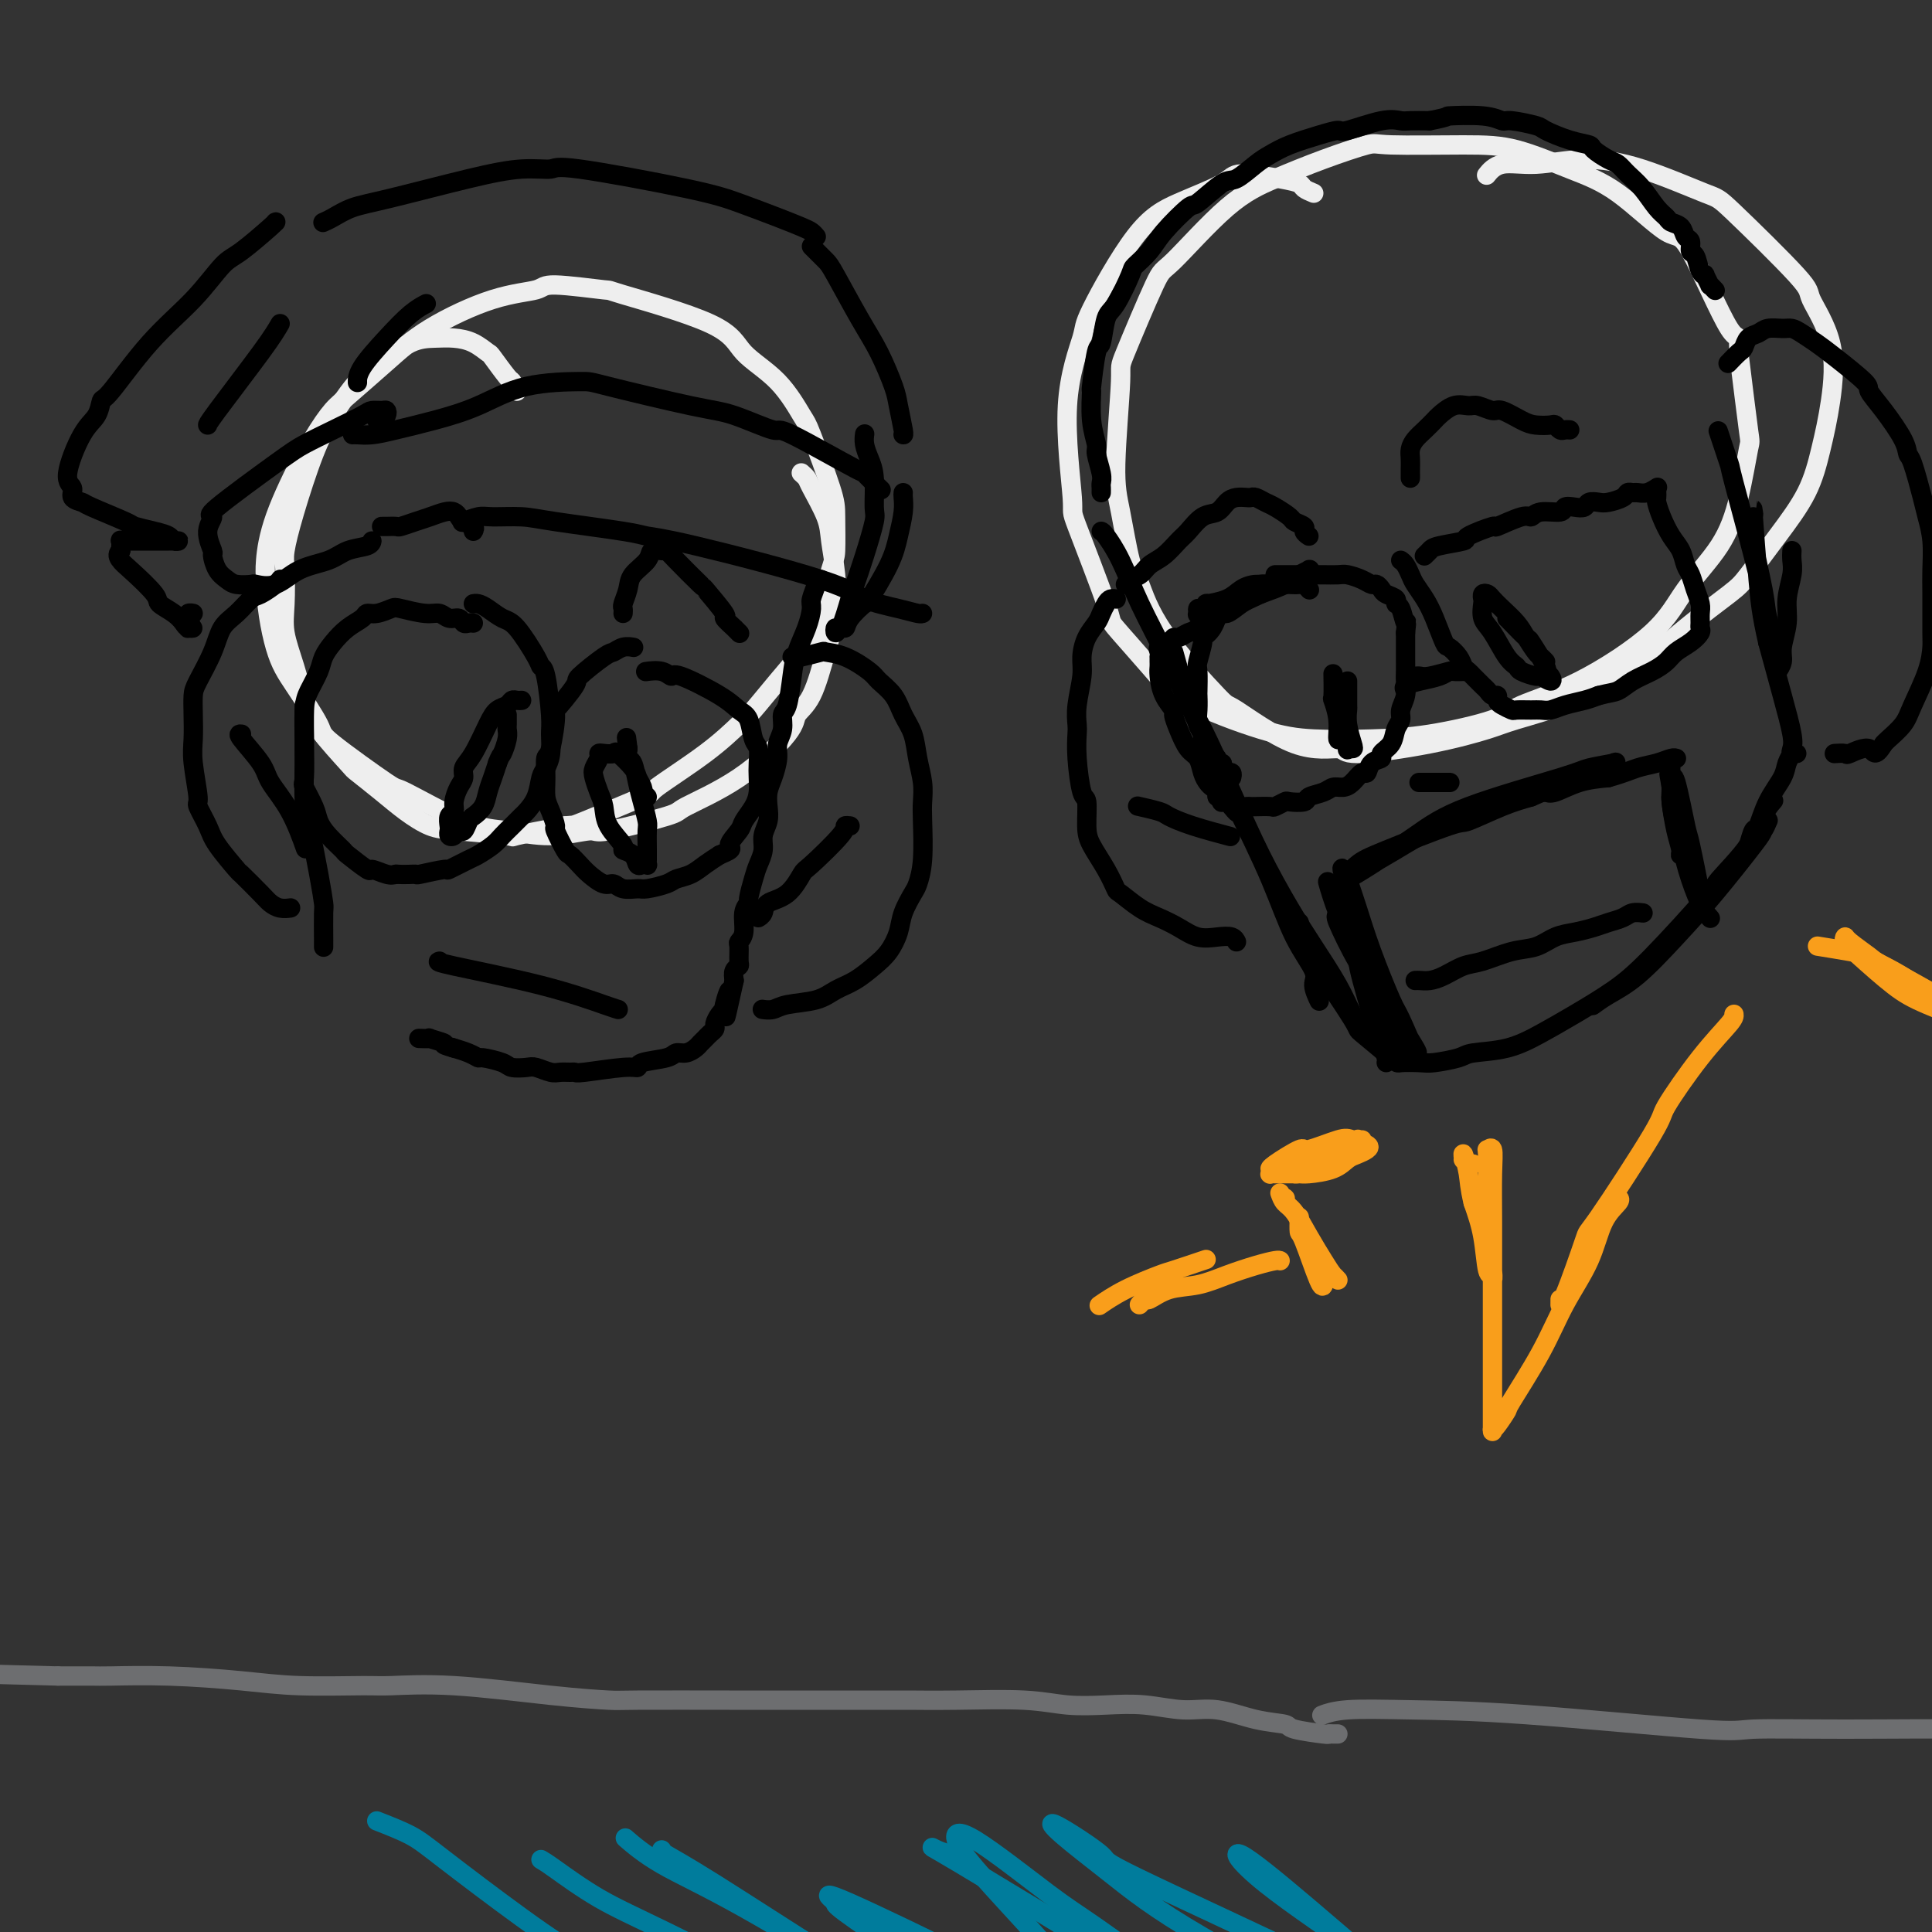 <svg viewBox='0 0 400 400' version='1.1' xmlns='http://www.w3.org/2000/svg' xmlns:xlink='http://www.w3.org/1999/xlink'><rect x="0" y="0" width="400" height="400" fill="#333333" stroke="none"/><g fill='none' stroke='rgb(238,238,238)' stroke-width='4' stroke-linecap='round' stroke-linejoin='round'><path d='M272,40c-0.793,-0.329 -1.586,-0.658 -2,-1c-0.414,-0.342 -0.450,-0.696 -1,-1c-0.550,-0.304 -1.615,-0.556 -4,-1c-2.385,-0.444 -6.090,-1.079 -8,-1c-1.910,0.079 -2.025,0.871 -4,2c-1.975,1.129 -5.810,2.596 -9,4c-3.190,1.404 -5.736,2.746 -9,7c-3.264,4.254 -7.245,11.419 -9,15c-1.755,3.581 -1.285,3.577 -2,6c-0.715,2.423 -2.614,7.273 -3,14c-0.386,6.727 0.741,15.330 1,19c0.259,3.670 -0.352,2.408 1,6c1.352,3.592 4.666,12.037 6,16c1.334,3.963 0.690,3.444 2,5c1.310,1.556 4.576,5.188 7,8c2.424,2.812 4.006,4.805 8,7c3.994,2.195 10.400,4.593 15,6c4.600,1.407 7.393,1.822 11,2c3.607,0.178 8.028,0.118 12,0c3.972,-0.118 7.497,-0.293 12,-1c4.503,-0.707 9.986,-1.946 13,-3c3.014,-1.054 3.559,-1.923 6,-3c2.441,-1.077 6.779,-2.361 12,-5c5.221,-2.639 11.325,-6.631 15,-10c3.675,-3.369 4.919,-6.114 7,-9c2.081,-2.886 4.997,-5.914 7,-9c2.003,-3.086 3.094,-6.229 4,-10c0.906,-3.771 1.629,-8.169 2,-10c0.371,-1.831 0.392,-1.095 0,-4c-0.392,-2.905 -1.196,-9.453 -2,-16'/><path d='M360,73c-0.014,-4.837 -0.049,-1.931 -2,-5c-1.951,-3.069 -5.817,-12.115 -8,-16c-2.183,-3.885 -2.681,-2.610 -5,-4c-2.319,-1.390 -6.457,-5.444 -10,-8c-3.543,-2.556 -6.491,-3.615 -10,-5c-3.509,-1.385 -7.579,-3.095 -11,-4c-3.421,-0.905 -6.193,-1.005 -11,-1c-4.807,0.005 -11.647,0.115 -15,0c-3.353,-0.115 -3.217,-0.453 -5,0c-1.783,0.453 -5.485,1.699 -9,3c-3.515,1.301 -6.845,2.659 -10,4c-3.155,1.341 -6.137,2.667 -10,6c-3.863,3.333 -8.609,8.673 -11,11c-2.391,2.327 -2.428,1.642 -4,5c-1.572,3.358 -4.678,10.759 -6,14c-1.322,3.241 -0.860,2.323 -1,6c-0.140,3.677 -0.881,11.949 -1,17c-0.119,5.051 0.383,6.882 1,10c0.617,3.118 1.350,7.522 2,10c0.650,2.478 1.216,3.029 2,5c0.784,1.971 1.787,5.360 5,10c3.213,4.640 8.636,10.530 11,13c2.364,2.470 1.670,1.518 4,3c2.330,1.482 7.684,5.396 12,7c4.316,1.604 7.592,0.898 9,1c1.408,0.102 0.946,1.012 4,1c3.054,-0.012 9.622,-0.945 15,-2c5.378,-1.055 9.565,-2.231 12,-3c2.435,-0.769 3.117,-1.130 6,-2c2.883,-0.870 7.967,-2.249 12,-4c4.033,-1.751 7.017,-3.876 10,-6'/><path d='M336,139c6.775,-3.509 9.712,-6.280 13,-9c3.288,-2.720 6.925,-5.389 9,-7c2.075,-1.611 2.587,-2.165 4,-4c1.413,-1.835 3.728,-4.952 6,-8c2.272,-3.048 4.502,-6.029 6,-9c1.498,-2.971 2.262,-5.934 3,-9c0.738,-3.066 1.448,-6.237 2,-10c0.552,-3.763 0.946,-8.118 0,-12c-0.946,-3.882 -3.231,-7.291 -4,-9c-0.769,-1.709 -0.021,-1.717 -3,-5c-2.979,-3.283 -9.684,-9.842 -13,-13c-3.316,-3.158 -3.244,-2.915 -6,-4c-2.756,-1.085 -8.339,-3.499 -13,-5c-4.661,-1.501 -8.398,-2.090 -12,-2c-3.602,0.090 -7.069,0.859 -10,1c-2.931,0.141 -5.328,-0.347 -7,0c-1.672,0.347 -2.621,1.528 -3,2c-0.379,0.472 -0.190,0.236 0,0'/></g>
<g fill='none' stroke='rgb(0,0,0)' stroke-width='4' stroke-linecap='round' stroke-linejoin='round'><path d='M228,110c0.168,0.058 0.335,0.116 1,1c0.665,0.884 1.827,2.596 3,5c1.173,2.404 2.357,5.502 4,9c1.643,3.498 3.743,7.395 6,12c2.257,4.605 4.669,9.916 7,15c2.331,5.084 4.581,9.941 7,15c2.419,5.059 5.006,10.319 7,15c1.994,4.681 3.396,8.781 5,12c1.604,3.219 3.410,5.556 4,7c0.590,1.444 -0.038,1.995 0,3c0.038,1.005 0.741,2.463 1,3c0.259,0.537 0.074,0.153 0,0c-0.074,-0.153 -0.037,-0.077 0,0'/><path d='M243,135c1.072,3.856 2.145,7.712 3,10c0.855,2.288 1.494,3.007 3,6c1.506,2.993 3.880,8.259 6,13c2.120,4.741 3.985,8.957 6,13c2.015,4.043 4.178,7.913 6,11c1.822,3.087 3.301,5.391 5,8c1.699,2.609 3.618,5.522 5,8c1.382,2.478 2.226,4.520 3,6c0.774,1.480 1.478,2.399 2,3c0.522,0.601 0.864,0.886 1,1c0.136,0.114 0.068,0.057 0,0'/><path d='M269,191c-0.101,1.052 -0.202,2.104 0,3c0.202,0.896 0.706,1.638 3,5c2.294,3.362 6.379,9.346 8,12c1.621,2.654 0.777,1.980 2,3c1.223,1.020 4.513,3.735 6,5c1.487,1.265 1.171,1.082 2,1c0.829,-0.082 2.803,-0.062 4,0c1.197,0.062 1.616,0.166 3,0c1.384,-0.166 3.732,-0.602 5,-1c1.268,-0.398 1.457,-0.759 3,-1c1.543,-0.241 4.439,-0.363 7,-1c2.561,-0.637 4.785,-1.789 7,-3c2.215,-1.211 4.420,-2.480 7,-4c2.580,-1.520 5.535,-3.290 8,-5c2.465,-1.710 4.442,-3.360 8,-7c3.558,-3.640 8.698,-9.270 11,-12c2.302,-2.730 1.766,-2.560 3,-4c1.234,-1.440 4.238,-4.489 6,-7c1.762,-2.511 2.282,-4.484 3,-6c0.718,-1.516 1.634,-2.576 2,-3c0.366,-0.424 0.183,-0.212 0,0'/><path d='M330,208c-0.210,0.156 -0.419,0.312 0,0c0.419,-0.312 1.468,-1.092 3,-2c1.532,-0.908 3.548,-1.944 6,-4c2.452,-2.056 5.340,-5.133 8,-8c2.660,-2.867 5.091,-5.524 8,-9c2.909,-3.476 6.297,-7.770 8,-10c1.703,-2.230 1.721,-2.394 2,-3c0.279,-0.606 0.818,-1.653 1,-2c0.182,-0.347 0.008,0.006 0,0c-0.008,-0.006 0.152,-0.370 0,0c-0.152,0.370 -0.616,1.475 -1,2c-0.384,0.525 -0.688,0.469 -1,1c-0.312,0.531 -0.631,1.649 -1,2c-0.369,0.351 -0.788,-0.064 -1,0c-0.212,0.064 -0.218,0.607 0,0c0.218,-0.607 0.660,-2.364 1,-3c0.340,-0.636 0.579,-0.150 1,-1c0.421,-0.850 1.026,-3.037 2,-5c0.974,-1.963 2.318,-3.703 3,-5c0.682,-1.297 0.701,-2.151 1,-3c0.299,-0.849 0.878,-1.694 1,-2c0.122,-0.306 -0.215,-0.073 0,0c0.215,0.073 0.981,-0.012 1,0c0.019,0.012 -0.707,0.122 -1,0c-0.293,-0.122 -0.151,-0.476 0,-1c0.151,-0.524 0.310,-1.218 0,-3c-0.310,-1.782 -1.089,-4.652 -2,-8c-0.911,-3.348 -1.956,-7.174 -3,-11'/><path d='M366,133c-1.321,-5.731 -1.624,-8.559 -2,-13c-0.376,-4.441 -0.826,-10.497 -1,-13c-0.174,-2.503 -0.072,-1.455 0,-1c0.072,0.455 0.114,0.317 0,1c-0.114,0.683 -0.384,2.188 0,5c0.384,2.812 1.420,6.932 2,10c0.580,3.068 0.703,5.083 1,7c0.297,1.917 0.769,3.734 1,4c0.231,0.266 0.222,-1.019 0,-2c-0.222,-0.981 -0.655,-1.658 -1,-3c-0.345,-1.342 -0.601,-3.349 -2,-9c-1.399,-5.651 -3.942,-14.948 -5,-19c-1.058,-4.052 -0.631,-2.860 -1,-4c-0.369,-1.140 -1.534,-4.611 -2,-6c-0.466,-1.389 -0.233,-0.694 0,0'/><path d='M287,220c0.067,-0.217 0.133,-0.433 0,-1c-0.133,-0.567 -0.467,-1.484 -1,-3c-0.533,-1.516 -1.266,-3.630 -2,-6c-0.734,-2.370 -1.470,-4.997 -2,-7c-0.530,-2.003 -0.855,-3.382 -1,-5c-0.145,-1.618 -0.108,-3.474 0,-4c0.108,-0.526 0.289,0.277 0,0c-0.289,-0.277 -1.048,-1.633 0,1c1.048,2.633 3.902,9.255 5,12c1.098,2.745 0.441,1.613 1,3c0.559,1.387 2.335,5.293 3,7c0.665,1.707 0.219,1.216 0,1c-0.219,-0.216 -0.212,-0.155 0,0c0.212,0.155 0.627,0.405 0,-1c-0.627,-1.405 -2.298,-4.464 -4,-8c-1.702,-3.536 -3.437,-7.550 -5,-11c-1.563,-3.450 -2.954,-6.336 -4,-9c-1.046,-2.664 -1.746,-5.107 -2,-6c-0.254,-0.893 -0.063,-0.238 0,0c0.063,0.238 -0.002,0.058 1,2c1.002,1.942 3.070,6.005 5,10c1.930,3.995 3.722,7.922 6,12c2.278,4.078 5.041,8.309 6,10c0.959,1.691 0.115,0.844 0,1c-0.115,0.156 0.499,1.316 0,0c-0.499,-1.316 -2.112,-5.110 -3,-7c-0.888,-1.890 -1.053,-1.878 -2,-4c-0.947,-2.122 -2.678,-6.379 -4,-10c-1.322,-3.621 -2.235,-6.606 -3,-9c-0.765,-2.394 -1.383,-4.197 -2,-6'/><path d='M279,182c-2.193,-5.072 -0.676,-0.253 0,2c0.676,2.253 0.512,1.940 1,4c0.488,2.060 1.629,6.491 3,11c1.371,4.509 2.971,9.094 4,12c1.029,2.906 1.488,4.134 2,5c0.512,0.866 1.077,1.371 1,1c-0.077,-0.371 -0.797,-1.619 -1,-2c-0.203,-0.381 0.109,0.106 -1,-3c-1.109,-3.106 -3.641,-9.806 -5,-13c-1.359,-3.194 -1.544,-2.884 -2,-4c-0.456,-1.116 -1.182,-3.658 -2,-5c-0.818,-1.342 -1.730,-1.485 -2,-2c-0.270,-0.515 0.100,-1.402 1,0c0.900,1.402 2.330,5.092 3,7c0.670,1.908 0.579,2.035 1,3c0.421,0.965 1.355,2.769 2,4c0.645,1.231 1.000,1.888 1,2c0.000,0.112 -0.354,-0.323 -1,-1c-0.646,-0.677 -1.585,-1.596 -3,-4c-1.415,-2.404 -3.306,-6.291 -4,-8c-0.694,-1.709 -0.191,-1.238 0,-2c0.191,-0.762 0.072,-2.757 0,-4c-0.072,-1.243 -0.096,-1.735 0,-2c0.096,-0.265 0.311,-0.303 1,-1c0.689,-0.697 1.852,-2.053 3,-3c1.148,-0.947 2.280,-1.486 6,-3c3.720,-1.514 10.028,-4.004 13,-5c2.972,-0.996 2.608,-0.499 4,-1c1.392,-0.501 4.541,-2.000 7,-3c2.459,-1.000 4.230,-1.500 6,-2'/><path d='M317,165c6.977,-3.020 4.920,-2.069 5,-2c0.080,0.069 2.298,-0.744 3,-1c0.702,-0.256 -0.111,0.045 0,0c0.111,-0.045 1.148,-0.436 0,0c-1.148,0.436 -4.480,1.698 -6,2c-1.520,0.302 -1.228,-0.356 -5,1c-3.772,1.356 -11.606,4.724 -15,6c-3.394,1.276 -2.346,0.458 -5,2c-2.654,1.542 -9.008,5.445 -12,7c-2.992,1.555 -2.622,0.764 -3,1c-0.378,0.236 -1.503,1.499 -2,2c-0.497,0.501 -0.366,0.240 0,0c0.366,-0.240 0.966,-0.460 2,-1c1.034,-0.540 2.500,-1.401 5,-3c2.500,-1.599 6.033,-3.934 9,-6c2.967,-2.066 5.366,-3.861 11,-6c5.634,-2.139 14.502,-4.622 19,-6c4.498,-1.378 4.627,-1.653 6,-2c1.373,-0.347 3.992,-0.767 5,-1c1.008,-0.233 0.405,-0.280 0,0c-0.405,0.280 -0.612,0.888 -1,1c-0.388,0.112 -0.956,-0.271 -2,0c-1.044,0.271 -2.564,1.197 -4,2c-1.436,0.803 -2.787,1.485 -4,2c-1.213,0.515 -2.286,0.863 -3,1c-0.714,0.137 -1.067,0.061 -1,0c0.067,-0.061 0.554,-0.109 1,0c0.446,0.109 0.851,0.376 2,0c1.149,-0.376 3.043,-1.393 5,-2c1.957,-0.607 3.979,-0.803 6,-1'/><path d='M333,161c3.172,-0.873 4.601,-1.554 6,-2c1.399,-0.446 2.768,-0.655 4,-1c1.232,-0.345 2.326,-0.825 3,-1c0.674,-0.175 0.927,-0.044 1,0c0.073,0.044 -0.034,0.000 0,0c0.034,-0.000 0.208,0.043 0,0c-0.208,-0.043 -0.798,-0.173 -1,1c-0.202,1.173 -0.017,3.650 0,5c0.017,1.350 -0.134,1.574 0,3c0.134,1.426 0.554,4.054 1,6c0.446,1.946 0.919,3.211 1,4c0.081,0.789 -0.230,1.102 0,1c0.230,-0.102 1.000,-0.619 1,-1c-0.000,-0.381 -0.770,-0.624 -1,-2c-0.230,-1.376 0.081,-3.884 0,-5c-0.081,-1.116 -0.554,-0.840 -1,-2c-0.446,-1.160 -0.863,-3.755 -1,-5c-0.137,-1.245 0.007,-1.139 0,-1c-0.007,0.139 -0.166,0.313 0,1c0.166,0.687 0.657,1.888 1,4c0.343,2.112 0.539,5.136 1,8c0.461,2.864 1.188,5.569 2,8c0.812,2.431 1.708,4.590 2,5c0.292,0.410 -0.019,-0.929 0,-1c0.019,-0.071 0.370,1.125 0,-1c-0.370,-2.125 -1.460,-7.569 -2,-10c-0.540,-2.431 -0.530,-1.847 -1,-4c-0.470,-2.153 -1.420,-7.044 -2,-9c-0.580,-1.956 -0.790,-0.978 -1,0'/><path d='M346,162c-0.912,-3.727 -0.193,-0.544 0,1c0.193,1.544 -0.141,1.451 0,3c0.141,1.549 0.756,4.741 2,9c1.244,4.259 3.117,9.585 4,12c0.883,2.415 0.776,1.919 1,2c0.224,0.081 0.778,0.737 1,1c0.222,0.263 0.111,0.131 0,0'/><path d='M293,203c0.261,-0.015 0.521,-0.030 1,0c0.479,0.030 1.176,0.106 2,0c0.824,-0.106 1.774,-0.395 3,-1c1.226,-0.605 2.729,-1.528 4,-2c1.271,-0.472 2.310,-0.494 4,-1c1.690,-0.506 4.031,-1.498 6,-2c1.969,-0.502 3.566,-0.516 5,-1c1.434,-0.484 2.706,-1.439 4,-2c1.294,-0.561 2.611,-0.728 4,-1c1.389,-0.272 2.849,-0.647 4,-1c1.151,-0.353 1.993,-0.683 3,-1c1.007,-0.317 2.179,-0.621 3,-1c0.821,-0.379 1.292,-0.834 2,-1c0.708,-0.166 1.652,-0.045 2,0c0.348,0.045 0.099,0.013 0,0c-0.099,-0.013 -0.050,-0.006 0,0'/><path d='M271,122c0.098,0.113 0.196,0.227 0,0c-0.196,-0.227 -0.687,-0.793 -1,-1c-0.313,-0.207 -0.450,-0.055 -1,0c-0.550,0.055 -1.513,0.014 -2,0c-0.487,-0.014 -0.497,-0.001 -1,0c-0.503,0.001 -1.500,-0.011 -2,0c-0.500,0.011 -0.503,0.044 -1,0c-0.497,-0.044 -1.488,-0.165 -2,0c-0.512,0.165 -0.545,0.618 -1,1c-0.455,0.382 -1.331,0.695 -2,1c-0.669,0.305 -1.131,0.604 -2,1c-0.869,0.396 -2.146,0.891 -3,2c-0.854,1.109 -1.287,2.833 -2,4c-0.713,1.167 -1.708,1.777 -2,2c-0.292,0.223 0.118,0.057 0,1c-0.118,0.943 -0.763,2.993 -1,4c-0.237,1.007 -0.064,0.969 0,2c0.064,1.031 0.021,3.130 0,4c-0.021,0.870 -0.021,0.509 0,1c0.021,0.491 0.061,1.832 0,3c-0.061,1.168 -0.224,2.162 0,3c0.224,0.838 0.835,1.520 1,2c0.165,0.480 -0.114,0.760 0,1c0.114,0.240 0.623,0.442 1,1c0.377,0.558 0.623,1.473 1,2c0.377,0.527 0.885,0.667 1,1c0.115,0.333 -0.161,0.859 0,1c0.161,0.141 0.760,-0.103 1,0c0.240,0.103 0.120,0.551 0,1'/><path d='M253,159c1.016,1.615 1.057,1.151 1,1c-0.057,-0.151 -0.211,0.011 0,0c0.211,-0.011 0.788,-0.195 1,0c0.212,0.195 0.061,0.770 0,1c-0.061,0.230 -0.030,0.115 0,0'/><path d='M269,120c-0.019,0.002 -0.039,0.005 0,0c0.039,-0.005 0.135,-0.016 0,0c-0.135,0.016 -0.501,0.059 -1,0c-0.499,-0.059 -1.132,-0.220 -2,0c-0.868,0.220 -1.971,0.819 -3,1c-1.029,0.181 -1.984,-0.058 -3,0c-1.016,0.058 -2.093,0.412 -3,1c-0.907,0.588 -1.644,1.411 -3,2c-1.356,0.589 -3.330,0.946 -4,1c-0.670,0.054 -0.037,-0.195 0,0c0.037,0.195 -0.522,0.833 -1,1c-0.478,0.167 -0.876,-0.136 -1,0c-0.124,0.136 0.025,0.710 0,1c-0.025,0.290 -0.223,0.295 0,0c0.223,-0.295 0.867,-0.891 1,-1c0.133,-0.109 -0.246,0.269 1,0c1.246,-0.269 4.115,-1.185 6,-2c1.885,-0.815 2.786,-1.529 4,-2c1.214,-0.471 2.742,-0.701 4,-1c1.258,-0.299 2.246,-0.668 3,-1c0.754,-0.332 1.274,-0.626 2,-1c0.726,-0.374 1.658,-0.829 2,-1c0.342,-0.171 0.094,-0.057 0,0c-0.094,0.057 -0.036,0.056 0,0c0.036,-0.056 0.048,-0.167 0,0c-0.048,0.167 -0.157,0.612 -1,1c-0.843,0.388 -2.419,0.720 -3,1c-0.581,0.280 -0.166,0.509 -1,1c-0.834,0.491 -2.917,1.246 -5,2'/><path d='M261,123c-2.288,1.093 -3.007,1.325 -4,2c-0.993,0.675 -2.259,1.793 -3,2c-0.741,0.207 -0.958,-0.495 -2,0c-1.042,0.495 -2.908,2.188 -4,3c-1.092,0.812 -1.410,0.742 -2,1c-0.590,0.258 -1.450,0.842 -2,1c-0.550,0.158 -0.788,-0.111 -1,0c-0.212,0.111 -0.396,0.603 -1,1c-0.604,0.397 -1.626,0.698 -2,1c-0.374,0.302 -0.100,0.605 0,1c0.100,0.395 0.026,0.881 0,1c-0.026,0.119 -0.005,-0.128 0,0c0.005,0.128 -0.005,0.630 0,1c0.005,0.370 0.025,0.609 0,1c-0.025,0.391 -0.096,0.936 0,2c0.096,1.064 0.357,2.649 1,4c0.643,1.351 1.668,2.468 2,3c0.332,0.532 -0.027,0.478 0,1c0.027,0.522 0.441,1.621 1,3c0.559,1.379 1.263,3.038 2,4c0.737,0.962 1.508,1.227 2,2c0.492,0.773 0.705,2.053 1,3c0.295,0.947 0.671,1.559 1,2c0.329,0.441 0.610,0.710 1,1c0.390,0.290 0.888,0.600 1,1c0.112,0.400 -0.163,0.891 0,1c0.163,0.109 0.765,-0.164 1,0c0.235,0.164 0.104,0.766 0,1c-0.104,0.234 -0.182,0.102 0,0c0.182,-0.102 0.623,-0.172 1,0c0.377,0.172 0.688,0.586 1,1'/><path d='M255,167c1.880,2.475 1.079,0.663 1,0c-0.079,-0.663 0.564,-0.178 1,0c0.436,0.178 0.665,0.049 1,0c0.335,-0.049 0.777,-0.017 1,0c0.223,0.017 0.229,0.018 1,0c0.771,-0.018 2.309,-0.057 3,0c0.691,0.057 0.536,0.208 1,0c0.464,-0.208 1.545,-0.777 2,-1c0.455,-0.223 0.282,-0.102 1,0c0.718,0.102 2.328,0.186 3,0c0.672,-0.186 0.406,-0.640 1,-1c0.594,-0.360 2.047,-0.626 3,-1c0.953,-0.374 1.408,-0.855 2,-1c0.592,-0.145 1.323,0.045 2,0c0.677,-0.045 1.300,-0.327 2,-1c0.700,-0.673 1.478,-1.738 2,-2c0.522,-0.262 0.788,0.279 1,0c0.212,-0.279 0.371,-1.377 1,-2c0.629,-0.623 1.728,-0.772 2,-1c0.272,-0.228 -0.282,-0.536 0,-1c0.282,-0.464 1.400,-1.086 2,-2c0.600,-0.914 0.683,-2.122 1,-3c0.317,-0.878 0.870,-1.428 1,-2c0.130,-0.572 -0.161,-1.168 0,-2c0.161,-0.832 0.775,-1.900 1,-3c0.225,-1.100 0.060,-2.230 0,-3c-0.060,-0.770 -0.016,-1.179 0,-2c0.016,-0.821 0.004,-2.055 0,-3c-0.004,-0.945 -0.001,-1.601 0,-2c0.001,-0.399 0.000,-0.543 0,-1c-0.000,-0.457 -0.000,-1.229 0,-2'/><path d='M291,131c0.352,-3.378 0.231,-1.822 0,-2c-0.231,-0.178 -0.573,-2.089 -1,-3c-0.427,-0.911 -0.941,-0.822 -1,-1c-0.059,-0.178 0.335,-0.621 0,-1c-0.335,-0.379 -1.401,-0.693 -2,-1c-0.599,-0.307 -0.731,-0.608 -1,-1c-0.269,-0.392 -0.676,-0.876 -1,-1c-0.324,-0.124 -0.566,0.110 -1,0c-0.434,-0.110 -1.060,-0.565 -2,-1c-0.940,-0.435 -2.195,-0.848 -3,-1c-0.805,-0.152 -1.160,-0.041 -2,0c-0.840,0.041 -2.165,0.011 -3,0c-0.835,-0.011 -1.180,-0.003 -2,0c-0.820,0.003 -2.115,0.001 -3,0c-0.885,-0.001 -1.361,-0.000 -2,0c-0.639,0.000 -1.441,0.000 -2,0c-0.559,-0.000 -0.874,-0.000 -1,0c-0.126,0.000 -0.063,0.000 0,0'/><path d='M295,115c-0.094,0.090 -0.188,0.180 0,0c0.188,-0.180 0.658,-0.631 1,-1c0.342,-0.369 0.556,-0.657 2,-1c1.444,-0.343 4.117,-0.741 5,-1c0.883,-0.259 -0.023,-0.380 1,-1c1.023,-0.620 3.977,-1.739 5,-2c1.023,-0.261 0.117,0.338 1,0c0.883,-0.338 3.556,-1.611 5,-2c1.444,-0.389 1.661,0.106 2,0c0.339,-0.106 0.802,-0.812 2,-1c1.198,-0.188 3.132,0.142 4,0c0.868,-0.142 0.670,-0.756 1,-1c0.330,-0.244 1.189,-0.117 2,0c0.811,0.117 1.573,0.225 2,0c0.427,-0.225 0.520,-0.782 1,-1c0.480,-0.218 1.347,-0.097 2,0c0.653,0.097 1.091,0.169 2,0c0.909,-0.169 2.288,-0.580 3,-1c0.712,-0.420 0.759,-0.848 1,-1c0.241,-0.152 0.678,-0.027 1,0c0.322,0.027 0.530,-0.044 1,0c0.470,0.044 1.204,0.204 2,0c0.796,-0.204 1.656,-0.773 2,-1c0.344,-0.227 0.172,-0.114 0,0'/><path d='M290,116c0.327,0.238 0.654,0.477 1,1c0.346,0.523 0.713,1.332 1,2c0.287,0.668 0.496,1.197 1,2c0.504,0.803 1.305,1.881 2,3c0.695,1.119 1.285,2.278 2,4c0.715,1.722 1.553,4.005 2,5c0.447,0.995 0.501,0.700 1,1c0.499,0.300 1.443,1.194 2,2c0.557,0.806 0.727,1.526 1,2c0.273,0.474 0.651,0.704 1,1c0.349,0.296 0.671,0.658 1,1c0.329,0.342 0.667,0.665 1,1c0.333,0.335 0.663,0.681 1,1c0.337,0.319 0.681,0.610 1,1c0.319,0.390 0.615,0.879 1,1c0.385,0.121 0.861,-0.125 1,0c0.139,0.125 -0.058,0.622 0,1c0.058,0.378 0.372,0.637 1,1c0.628,0.363 1.571,0.830 2,1c0.429,0.170 0.343,0.043 1,0c0.657,-0.043 2.055,-0.000 3,0c0.945,0.000 1.435,-0.041 2,0c0.565,0.041 1.203,0.166 2,0c0.797,-0.166 1.753,-0.622 3,-1c1.247,-0.378 2.785,-0.680 4,-1c1.215,-0.320 2.108,-0.660 3,-1'/><path d='M331,144c2.324,-0.595 3.136,-0.582 4,-1c0.864,-0.418 1.782,-1.266 3,-2c1.218,-0.734 2.737,-1.352 4,-2c1.263,-0.648 2.272,-1.326 3,-2c0.728,-0.674 1.176,-1.346 2,-2c0.824,-0.654 2.024,-1.292 3,-2c0.976,-0.708 1.726,-1.487 2,-2c0.274,-0.513 0.070,-0.759 0,-1c-0.070,-0.241 -0.008,-0.477 0,-1c0.008,-0.523 -0.040,-1.332 0,-2c0.040,-0.668 0.166,-1.193 0,-2c-0.166,-0.807 -0.625,-1.895 -1,-3c-0.375,-1.105 -0.667,-2.228 -1,-3c-0.333,-0.772 -0.706,-1.195 -1,-2c-0.294,-0.805 -0.510,-1.994 -1,-3c-0.490,-1.006 -1.256,-1.828 -2,-3c-0.744,-1.172 -1.467,-2.692 -2,-4c-0.533,-1.308 -0.875,-2.402 -1,-3c-0.125,-0.598 -0.034,-0.699 0,-1c0.034,-0.301 0.010,-0.800 0,-1c-0.010,-0.200 -0.005,-0.100 0,0'/><path d='M291,143c-0.233,-0.332 -0.466,-0.663 0,-1c0.466,-0.337 1.630,-0.679 3,-1c1.370,-0.321 2.945,-0.622 4,-1c1.055,-0.378 1.591,-0.833 2,-1c0.409,-0.167 0.691,-0.044 1,0c0.309,0.044 0.647,0.011 1,0c0.353,-0.011 0.722,0.001 1,0c0.278,-0.001 0.464,-0.014 0,0c-0.464,0.014 -1.577,0.056 -2,0c-0.423,-0.056 -0.156,-0.211 -1,0c-0.844,0.211 -2.801,0.789 -4,1c-1.199,0.211 -1.641,0.057 -2,0c-0.359,-0.057 -0.635,-0.015 -1,0c-0.365,0.015 -0.819,0.004 -1,0c-0.181,-0.004 -0.091,-0.002 0,0'/><path d='M320,137c-0.359,-0.382 -0.719,-0.763 -1,-1c-0.281,-0.237 -0.485,-0.329 -1,-1c-0.515,-0.671 -1.342,-1.920 -2,-3c-0.658,-1.080 -1.147,-1.989 -2,-3c-0.853,-1.011 -2.071,-2.124 -3,-3c-0.929,-0.876 -1.569,-1.516 -2,-2c-0.431,-0.484 -0.653,-0.814 -1,-1c-0.347,-0.186 -0.820,-0.229 -1,0c-0.180,0.229 -0.067,0.730 0,1c0.067,0.270 0.088,0.310 0,1c-0.088,0.690 -0.286,2.030 0,3c0.286,0.970 1.054,1.570 2,3c0.946,1.430 2.069,3.688 3,5c0.931,1.312 1.668,1.676 2,2c0.332,0.324 0.258,0.606 1,1c0.742,0.394 2.299,0.900 3,1c0.701,0.100 0.545,-0.207 1,0c0.455,0.207 1.523,0.927 2,1c0.477,0.073 0.365,-0.499 0,-1c-0.365,-0.501 -0.984,-0.929 -1,-1c-0.016,-0.071 0.570,0.216 0,-1c-0.570,-1.216 -2.296,-3.933 -3,-5c-0.704,-1.067 -0.384,-0.482 -1,-1c-0.616,-0.518 -2.166,-2.140 -3,-3c-0.834,-0.860 -0.953,-0.960 -1,-1c-0.047,-0.040 -0.024,-0.020 0,0'/><path d='M276,140c-0.009,-0.446 -0.017,-0.892 0,0c0.017,0.892 0.060,3.123 0,4c-0.060,0.877 -0.222,0.400 0,1c0.222,0.600 0.829,2.276 1,4c0.171,1.724 -0.094,3.495 0,4c0.094,0.505 0.548,-0.258 1,0c0.452,0.258 0.902,1.535 1,2c0.098,0.465 -0.156,0.117 0,0c0.156,-0.117 0.721,-0.004 1,0c0.279,0.004 0.271,-0.102 0,-1c-0.271,-0.898 -0.805,-2.590 -1,-4c-0.195,-1.410 -0.052,-2.540 0,-3c0.052,-0.460 0.014,-0.252 0,-1c-0.014,-0.748 -0.004,-2.453 0,-3c0.004,-0.547 0.001,0.063 0,0c-0.001,-0.063 -0.000,-0.800 0,-1c0.000,-0.200 0.000,0.139 0,0c-0.000,-0.139 -0.000,-0.754 0,-1c0.000,-0.246 0.000,-0.123 0,0'/><path d='M292,99c-0.000,-0.440 -0.001,-0.880 0,-1c0.001,-0.120 0.002,0.081 0,0c-0.002,-0.081 -0.009,-0.444 0,-1c0.009,-0.556 0.034,-1.305 0,-2c-0.034,-0.695 -0.127,-1.337 0,-2c0.127,-0.663 0.473,-1.348 1,-2c0.527,-0.652 1.233,-1.271 2,-2c0.767,-0.729 1.594,-1.570 2,-2c0.406,-0.430 0.392,-0.451 1,-1c0.608,-0.549 1.838,-1.627 3,-2c1.162,-0.373 2.258,-0.041 3,0c0.742,0.041 1.132,-0.210 2,0c0.868,0.210 2.215,0.880 3,1c0.785,0.120 1.008,-0.308 2,0c0.992,0.308 2.752,1.354 4,2c1.248,0.646 1.983,0.891 3,1c1.017,0.109 2.315,0.082 3,0c0.685,-0.082 0.758,-0.218 1,0c0.242,0.218 0.652,0.790 1,1c0.348,0.210 0.632,0.056 1,0c0.368,-0.056 0.819,-0.016 1,0c0.181,0.016 0.090,0.008 0,0'/><path d='M271,111c-0.481,-0.336 -0.962,-0.671 -1,-1c-0.038,-0.329 0.366,-0.651 0,-1c-0.366,-0.349 -1.502,-0.724 -2,-1c-0.498,-0.276 -0.357,-0.452 -1,-1c-0.643,-0.548 -2.069,-1.467 -3,-2c-0.931,-0.533 -1.366,-0.679 -2,-1c-0.634,-0.321 -1.468,-0.816 -2,-1c-0.532,-0.184 -0.760,-0.056 -1,0c-0.240,0.056 -0.490,0.041 -1,0c-0.510,-0.041 -1.281,-0.106 -2,0c-0.719,0.106 -1.385,0.383 -2,1c-0.615,0.617 -1.179,1.572 -2,2c-0.821,0.428 -1.901,0.327 -3,1c-1.099,0.673 -2.219,2.121 -3,3c-0.781,0.879 -1.222,1.191 -2,2c-0.778,0.809 -1.892,2.115 -3,3c-1.108,0.885 -2.210,1.347 -3,2c-0.790,0.653 -1.270,1.495 -2,2c-0.730,0.505 -1.711,0.671 -2,1c-0.289,0.329 0.115,0.819 0,1c-0.115,0.181 -0.747,0.052 -1,0c-0.253,-0.052 -0.126,-0.026 0,0'/><path d='M294,162c-0.182,0.000 -0.364,0.000 0,0c0.364,0.000 1.273,0.000 2,0c0.727,0.000 1.273,0.000 2,0c0.727,0.000 1.636,0.000 2,0c0.364,0.000 0.182,0.000 0,0'/><path d='M228,102c0.009,-0.340 0.017,-0.680 0,-1c-0.017,-0.320 -0.061,-0.620 0,-1c0.061,-0.380 0.227,-0.839 0,-2c-0.227,-1.161 -0.846,-3.022 -1,-4c-0.154,-0.978 0.158,-1.072 0,-2c-0.158,-0.928 -0.785,-2.689 -1,-5c-0.215,-2.311 -0.017,-5.173 0,-6c0.017,-0.827 -0.149,0.379 0,-1c0.149,-1.379 0.611,-5.343 1,-7c0.389,-1.657 0.704,-1.006 1,-2c0.296,-0.994 0.572,-3.634 1,-5c0.428,-1.366 1.007,-1.458 2,-3c0.993,-1.542 2.400,-4.533 3,-6c0.600,-1.467 0.395,-1.408 1,-2c0.605,-0.592 2.021,-1.834 3,-3c0.979,-1.166 1.520,-2.257 3,-4c1.480,-1.743 3.898,-4.137 5,-5c1.102,-0.863 0.889,-0.195 2,-1c1.111,-0.805 3.548,-3.083 5,-4c1.452,-0.917 1.921,-0.473 3,-1c1.079,-0.527 2.769,-2.026 4,-3c1.231,-0.974 2.002,-1.422 3,-2c0.998,-0.578 2.224,-1.287 4,-2c1.776,-0.713 4.104,-1.431 6,-2c1.896,-0.569 3.360,-0.990 4,-1c0.640,-0.010 0.456,0.389 2,0c1.544,-0.389 4.816,-1.568 7,-2c2.184,-0.432 3.280,-0.116 4,0c0.720,0.116 1.063,0.033 2,0c0.937,-0.033 2.469,-0.017 4,0'/><path d='M296,25c5.029,-0.983 3.103,-0.940 4,-1c0.897,-0.060 4.618,-0.224 7,0c2.382,0.224 3.424,0.837 4,1c0.576,0.163 0.687,-0.125 2,0c1.313,0.125 3.827,0.662 5,1c1.173,0.338 1.003,0.476 2,1c0.997,0.524 3.159,1.435 5,2c1.841,0.565 3.360,0.784 4,1c0.640,0.216 0.401,0.430 1,1c0.599,0.570 2.037,1.497 3,2c0.963,0.503 1.452,0.583 2,1c0.548,0.417 1.154,1.173 2,2c0.846,0.827 1.932,1.726 3,3c1.068,1.274 2.117,2.923 3,4c0.883,1.077 1.600,1.583 2,2c0.400,0.417 0.485,0.746 1,1c0.515,0.254 1.462,0.433 2,1c0.538,0.567 0.669,1.521 1,2c0.331,0.479 0.863,0.483 1,1c0.137,0.517 -0.122,1.548 0,2c0.122,0.452 0.625,0.325 1,1c0.375,0.675 0.621,2.152 1,3c0.379,0.848 0.890,1.068 1,1c0.110,-0.068 -0.181,-0.425 0,0c0.181,0.425 0.833,1.630 1,2c0.167,0.370 -0.151,-0.097 0,0c0.151,0.097 0.771,0.757 1,1c0.229,0.243 0.065,0.069 0,0c-0.065,-0.069 -0.033,-0.035 0,0'/><path d='M358,75c-0.201,0.211 -0.401,0.422 0,0c0.401,-0.422 1.405,-1.476 2,-2c0.595,-0.524 0.782,-0.519 1,-1c0.218,-0.481 0.467,-1.450 1,-2c0.533,-0.550 1.349,-0.681 2,-1c0.651,-0.319 1.136,-0.826 2,-1c0.864,-0.174 2.107,-0.016 3,0c0.893,0.016 1.434,-0.112 2,0c0.566,0.112 1.155,0.462 2,1c0.845,0.538 1.947,1.264 3,2c1.053,0.736 2.058,1.481 4,3c1.942,1.519 4.821,3.812 6,5c1.179,1.188 0.658,1.272 1,2c0.342,0.728 1.549,2.099 3,4c1.451,1.901 3.148,4.331 4,6c0.852,1.669 0.859,2.576 1,3c0.141,0.424 0.416,0.364 1,2c0.584,1.636 1.477,4.968 2,7c0.523,2.032 0.676,2.765 1,4c0.324,1.235 0.819,2.972 1,5c0.181,2.028 0.047,4.346 0,6c-0.047,1.654 -0.009,2.645 0,5c0.009,2.355 -0.013,6.076 0,8c0.013,1.924 0.060,2.053 0,3c-0.060,0.947 -0.226,2.712 -1,5c-0.774,2.288 -2.156,5.098 -3,7c-0.844,1.902 -1.150,2.897 -2,4c-0.850,1.103 -2.243,2.315 -3,3c-0.757,0.685 -0.879,0.842 -1,1'/><path d='M390,154c-1.991,3.260 -1.970,1.409 -3,1c-1.030,-0.409 -3.111,0.622 -4,1c-0.889,0.378 -0.585,0.102 -1,0c-0.415,-0.102 -1.547,-0.029 -2,0c-0.453,0.029 -0.226,0.015 0,0'/><path d='M231,124c0.090,0.017 0.180,0.034 0,0c-0.180,-0.034 -0.629,-0.120 -1,0c-0.371,0.120 -0.664,0.447 -1,1c-0.336,0.553 -0.716,1.331 -1,2c-0.284,0.669 -0.472,1.228 -1,2c-0.528,0.772 -1.395,1.758 -2,3c-0.605,1.242 -0.946,2.740 -1,4c-0.054,1.260 0.181,2.283 0,4c-0.181,1.717 -0.778,4.128 -1,6c-0.222,1.872 -0.070,3.205 0,4c0.070,0.795 0.057,1.052 0,2c-0.057,0.948 -0.158,2.587 0,5c0.158,2.413 0.573,5.600 1,7c0.427,1.400 0.864,1.013 1,2c0.136,0.987 -0.030,3.348 0,5c0.030,1.652 0.254,2.596 1,4c0.746,1.404 2.012,3.268 3,5c0.988,1.732 1.699,3.331 2,4c0.301,0.669 0.194,0.407 1,1c0.806,0.593 2.526,2.040 4,3c1.474,0.960 2.703,1.433 4,2c1.297,0.567 2.663,1.227 4,2c1.337,0.773 2.646,1.657 4,2c1.354,0.343 2.755,0.143 4,0c1.245,-0.143 2.335,-0.231 3,0c0.665,0.231 0.904,0.780 1,1c0.096,0.220 0.048,0.110 0,0'/><path d='M371,114c-0.033,0.626 -0.065,1.252 0,2c0.065,0.748 0.229,1.617 0,3c-0.229,1.383 -0.850,3.278 -1,5c-0.150,1.722 0.170,3.271 0,5c-0.170,1.729 -0.829,3.639 -1,5c-0.171,1.361 0.146,2.174 0,3c-0.146,0.826 -0.756,1.665 -1,2c-0.244,0.335 -0.122,0.168 0,0'/><path d='M236,167c-0.418,-0.095 -0.836,-0.190 0,0c0.836,0.190 2.926,0.664 4,1c1.074,0.336 1.133,0.533 2,1c0.867,0.467 2.541,1.203 5,2c2.459,0.797 5.703,1.656 7,2c1.297,0.344 0.649,0.172 0,0'/></g>
<g fill='none' stroke='rgb(249,158,27)' stroke-width='4' stroke-linecap='round' stroke-linejoin='round'><path d='M359,210c0.046,0.343 0.092,0.686 -1,2c-1.092,1.314 -3.322,3.599 -6,7c-2.678,3.401 -5.803,7.919 -7,10c-1.197,2.081 -0.464,1.726 -3,6c-2.536,4.274 -8.340,13.177 -11,17c-2.660,3.823 -2.177,2.566 -3,5c-0.823,2.434 -2.953,8.560 -4,11c-1.047,2.440 -1.013,1.195 -1,1c0.013,-0.195 0.004,0.658 0,1c-0.004,0.342 -0.002,0.171 0,0'/><path d='M335,248c0.282,0.155 0.564,0.311 0,1c-0.564,0.689 -1.973,1.912 -3,4c-1.027,2.088 -1.671,5.040 -3,8c-1.329,2.960 -3.343,5.928 -5,9c-1.657,3.072 -2.955,6.249 -5,10c-2.045,3.751 -4.835,8.076 -6,10c-1.165,1.924 -0.704,1.448 -1,2c-0.296,0.552 -1.347,2.134 -2,3c-0.653,0.866 -0.907,1.016 -1,1c-0.093,-0.016 -0.025,-0.200 0,0c0.025,0.200 0.007,0.783 0,0c-0.007,-0.783 -0.002,-2.932 0,-4c0.002,-1.068 0.000,-1.054 0,-3c-0.000,-1.946 0.001,-5.853 0,-10c-0.001,-4.147 -0.004,-8.533 0,-13c0.004,-4.467 0.015,-9.016 0,-13c-0.015,-3.984 -0.056,-7.402 0,-10c0.056,-2.598 0.210,-4.376 0,-5c-0.210,-0.624 -0.785,-0.094 -1,0c-0.215,0.094 -0.072,-0.247 0,1c0.072,1.247 0.073,4.081 0,7c-0.073,2.919 -0.219,5.922 0,9c0.219,3.078 0.803,6.230 1,8c0.197,1.770 0.009,2.159 0,2c-0.009,-0.159 0.163,-0.867 0,-1c-0.163,-0.133 -0.659,0.310 -1,-1c-0.341,-1.310 -0.526,-4.374 -1,-7c-0.474,-2.626 -1.237,-4.813 -2,-7'/><path d='M305,249c-0.784,-3.265 -0.743,-4.426 -1,-6c-0.257,-1.574 -0.811,-3.560 -1,-4c-0.189,-0.440 -0.012,0.667 0,1c0.012,0.333 -0.141,-0.107 0,0c0.141,0.107 0.576,0.759 1,1c0.424,0.241 0.835,0.069 1,0c0.165,-0.069 0.082,-0.034 0,0'/><path d='M377,196c-0.629,-0.102 -1.258,-0.204 0,0c1.258,0.204 4.405,0.715 6,1c1.595,0.285 1.640,0.343 3,1c1.360,0.657 4.036,1.914 6,3c1.964,1.086 3.217,2.003 5,3c1.783,0.997 4.095,2.076 6,3c1.905,0.924 3.401,1.693 4,2c0.599,0.307 0.299,0.154 0,0'/><path d='M400,206c0.536,0.105 1.072,0.210 -1,-1c-2.072,-1.210 -6.753,-3.733 -9,-5c-2.247,-1.267 -2.061,-1.276 -3,-2c-0.939,-0.724 -3.004,-2.164 -4,-3c-0.996,-0.836 -0.923,-1.068 -1,-1c-0.077,0.068 -0.304,0.435 0,1c0.304,0.565 1.138,1.327 3,3c1.862,1.673 4.752,4.256 7,6c2.248,1.744 3.856,2.650 7,4c3.144,1.350 7.826,3.143 10,4c2.174,0.857 1.840,0.777 2,1c0.160,0.223 0.813,0.750 1,1c0.187,0.250 -0.094,0.225 0,0c0.094,-0.225 0.561,-0.648 0,-1c-0.561,-0.352 -2.151,-0.633 -3,-1c-0.849,-0.367 -0.957,-0.819 -1,-1c-0.043,-0.181 -0.022,-0.090 0,0'/><path d='M282,236c-0.476,0.036 -0.953,0.072 -1,0c-0.047,-0.072 0.335,-0.251 0,0c-0.335,0.251 -1.387,0.933 -2,1c-0.613,0.067 -0.788,-0.480 -2,0c-1.212,0.480 -3.460,1.985 -5,3c-1.540,1.015 -2.372,1.538 -3,2c-0.628,0.462 -1.052,0.863 -1,1c0.052,0.137 0.580,0.009 1,0c0.420,-0.009 0.732,0.100 2,0c1.268,-0.100 3.491,-0.408 5,-1c1.509,-0.592 2.303,-1.468 3,-2c0.697,-0.532 1.295,-0.719 2,-1c0.705,-0.281 1.516,-0.655 2,-1c0.484,-0.345 0.642,-0.659 0,-1c-0.642,-0.341 -2.085,-0.708 -3,-1c-0.915,-0.292 -1.303,-0.509 -3,0c-1.697,0.509 -4.704,1.743 -6,2c-1.296,0.257 -0.883,-0.463 -2,0c-1.117,0.463 -3.764,2.110 -5,3c-1.236,0.890 -1.060,1.023 -1,1c0.060,-0.023 0.005,-0.202 0,0c-0.005,0.202 0.039,0.786 0,1c-0.039,0.214 -0.161,0.057 0,0c0.161,-0.057 0.604,-0.015 1,0c0.396,0.015 0.745,0.004 1,0c0.255,-0.004 0.415,-0.001 1,0c0.585,0.001 1.596,0.000 2,0c0.404,-0.000 0.202,-0.000 0,0'/><path d='M266,248c0.000,0.000 0.100,0.100 0.1,0.1'/><path d='M265,247c0.266,0.736 0.533,1.471 1,2c0.467,0.529 1.135,0.850 2,2c0.865,1.150 1.927,3.127 3,5c1.073,1.873 2.158,3.640 3,5c0.842,1.360 1.441,2.312 2,3c0.559,0.688 1.078,1.112 1,1c-0.078,-0.112 -0.752,-0.761 -1,-1c-0.248,-0.239 -0.071,-0.068 0,0c0.071,0.068 0.035,0.034 0,0'/><path d='M269,252c-0.030,1.276 -0.061,2.552 0,3c0.061,0.448 0.212,0.069 1,2c0.788,1.931 2.212,6.174 3,8c0.788,1.826 0.939,1.236 1,1c0.061,-0.236 0.030,-0.118 0,0'/><path d='M265,261c0.030,0.018 0.061,0.036 0,0c-0.061,-0.036 -0.213,-0.127 -1,0c-0.787,0.127 -2.207,0.473 -4,1c-1.793,0.527 -3.958,1.236 -6,2c-2.042,0.764 -3.963,1.581 -6,2c-2.037,0.419 -4.192,0.438 -6,1c-1.808,0.562 -3.268,1.666 -4,2c-0.732,0.334 -0.736,-0.102 -1,0c-0.264,0.102 -0.790,0.744 -1,1c-0.210,0.256 -0.105,0.128 0,0'/><path d='M249,261c0.635,-0.214 1.269,-0.428 0,0c-1.269,0.428 -4.442,1.499 -6,2c-1.558,0.501 -1.500,0.433 -3,1c-1.500,0.567 -4.558,1.768 -7,3c-2.442,1.232 -4.269,2.495 -5,3c-0.731,0.505 -0.365,0.253 0,0'/></g>
<g fill='none' stroke='rgb(109,110,112)' stroke-width='4' stroke-linecap='round' stroke-linejoin='round'><path d='M274,355c-0.293,0.112 -0.586,0.223 0,0c0.586,-0.223 2.051,-0.782 5,-1c2.949,-0.218 7.382,-0.097 13,0c5.618,0.097 12.421,0.169 24,1c11.579,0.831 27.935,2.422 36,3c8.065,0.578 7.840,0.145 11,0c3.160,-0.145 9.706,-0.000 19,0c9.294,0.000 21.337,-0.144 27,0c5.663,0.144 4.948,0.577 6,1c1.052,0.423 3.872,0.835 5,1c1.128,0.165 0.564,0.082 0,0'/><path d='M277,359c-0.293,0.006 -0.586,0.012 -1,0c-0.414,-0.012 -0.950,-0.043 -1,0c-0.050,0.043 0.386,0.162 -1,0c-1.386,-0.162 -4.594,-0.603 -6,-1c-1.406,-0.397 -1.010,-0.751 -2,-1c-0.990,-0.249 -3.367,-0.393 -6,-1c-2.633,-0.607 -5.521,-1.678 -8,-2c-2.479,-0.322 -4.550,0.106 -7,0c-2.450,-0.106 -5.281,-0.746 -8,-1c-2.719,-0.254 -5.326,-0.121 -8,0c-2.674,0.121 -5.413,0.228 -8,0c-2.587,-0.228 -5.020,-0.793 -9,-1c-3.980,-0.207 -9.506,-0.055 -14,0c-4.494,0.055 -7.956,0.015 -10,0c-2.044,-0.015 -2.671,-0.004 -5,0c-2.329,0.004 -6.361,0.002 -10,0c-3.639,-0.002 -6.884,-0.002 -10,0c-3.116,0.002 -6.102,0.007 -12,0c-5.898,-0.007 -14.707,-0.026 -19,0c-4.293,0.026 -4.069,0.098 -6,0c-1.931,-0.098 -6.018,-0.365 -12,-1c-5.982,-0.635 -13.859,-1.637 -20,-2c-6.141,-0.363 -10.545,-0.087 -13,0c-2.455,0.087 -2.962,-0.015 -6,0c-3.038,0.015 -8.606,0.148 -13,0c-4.394,-0.148 -7.614,-0.575 -12,-1c-4.386,-0.425 -9.939,-0.846 -15,-1c-5.061,-0.154 -9.632,-0.042 -12,0c-2.368,0.042 -2.534,0.012 -4,0c-1.466,-0.012 -4.233,-0.006 -7,0'/><path d='M12,347c-37.500,-1.000 -18.750,-0.500 0,0'/></g>
<g fill='none' stroke='rgb(0,124,156)' stroke-width='4' stroke-linecap='round' stroke-linejoin='round'><path d='M78,377c2.554,0.998 5.108,1.996 7,3c1.892,1.004 3.123,2.015 7,5c3.877,2.985 10.400,7.944 16,12c5.600,4.056 10.277,7.207 17,11c6.723,3.793 15.492,8.226 19,10c3.508,1.774 1.754,0.887 0,0'/><path d='M112,385c0.514,0.298 1.027,0.596 3,2c1.973,1.404 5.405,3.912 9,6c3.595,2.088 7.352,3.754 14,7c6.648,3.246 16.185,8.070 20,10c3.815,1.930 1.907,0.965 0,0'/><path d='M130,381c-0.474,-0.410 -0.949,-0.821 0,0c0.949,0.821 3.320,2.872 7,5c3.680,2.128 8.668,4.333 17,9c8.332,4.667 20.006,11.797 26,15c5.994,3.203 6.306,2.478 8,3c1.694,0.522 4.770,2.292 6,3c1.230,0.708 0.615,0.354 0,0'/><path d='M137,383c-0.082,0.147 -0.163,0.295 1,1c1.163,0.705 3.572,1.969 10,6c6.428,4.031 16.876,10.829 22,14c5.124,3.171 4.924,2.716 8,4c3.076,1.284 9.428,4.308 14,6c4.572,1.692 7.364,2.054 10,2c2.636,-0.054 5.115,-0.522 6,-1c0.885,-0.478 0.175,-0.965 -2,-2c-2.175,-1.035 -5.814,-2.619 -9,-4c-3.186,-1.381 -5.918,-2.559 -10,-5c-4.082,-2.441 -9.514,-6.147 -12,-8c-2.486,-1.853 -2.027,-1.855 -2,-2c0.027,-0.145 -0.380,-0.435 -1,-1c-0.620,-0.565 -1.455,-1.407 4,1c5.455,2.407 17.199,8.063 23,11c5.801,2.937 5.660,3.157 9,5c3.340,1.843 10.163,5.310 15,7c4.837,1.690 7.690,1.603 9,1c1.310,-0.603 1.079,-1.724 1,-2c-0.079,-0.276 -0.005,0.292 -3,-2c-2.995,-2.292 -9.060,-7.443 -12,-10c-2.940,-2.557 -2.755,-2.518 -5,-5c-2.245,-2.482 -6.919,-7.483 -10,-11c-3.081,-3.517 -4.568,-5.548 -5,-7c-0.432,-1.452 0.191,-2.326 4,0c3.809,2.326 10.805,7.850 15,11c4.195,3.150 5.591,3.925 10,7c4.409,3.075 11.831,8.450 17,12c5.169,3.550 8.084,5.275 11,7'/><path d='M255,418c8.878,5.706 4.573,1.470 3,0c-1.573,-1.470 -0.413,-0.173 -1,0c-0.587,0.173 -2.922,-0.776 -6,-2c-3.078,-1.224 -6.900,-2.722 -11,-5c-4.100,-2.278 -8.479,-5.335 -16,-10c-7.521,-4.665 -18.184,-10.937 -23,-14c-4.816,-3.063 -3.785,-2.916 -4,-3c-0.215,-0.084 -1.675,-0.400 -3,-1c-1.325,-0.600 -2.516,-1.485 5,3c7.516,4.485 23.739,14.340 31,19c7.261,4.660 5.558,4.126 13,7c7.442,2.874 24.027,9.156 33,12c8.973,2.844 10.334,2.251 14,2c3.666,-0.251 9.639,-0.159 12,0c2.361,0.159 1.112,0.384 0,0c-1.112,-0.384 -2.086,-1.376 -4,-2c-1.914,-0.624 -4.767,-0.881 -14,-5c-9.233,-4.119 -24.845,-12.101 -35,-18c-10.155,-5.899 -14.852,-9.715 -19,-13c-4.148,-3.285 -7.748,-6.040 -10,-8c-2.252,-1.960 -3.158,-3.126 -1,-2c2.158,1.126 7.380,4.543 9,6c1.620,1.457 -0.362,0.953 8,5c8.362,4.047 27.067,12.644 36,17c8.933,4.356 8.095,4.471 12,6c3.905,1.529 12.552,4.473 22,7c9.448,2.527 19.697,4.636 25,6c5.303,1.364 5.658,1.983 6,2c0.342,0.017 0.669,-0.566 0,-1c-0.669,-0.434 -2.335,-0.717 -4,-1'/><path d='M333,425c-7.945,-2.752 -25.807,-8.630 -35,-12c-9.193,-3.370 -9.718,-4.230 -15,-8c-5.282,-3.770 -15.320,-10.449 -21,-15c-5.680,-4.551 -7.003,-6.974 -5,-6c2.003,0.974 7.331,5.343 14,11c6.669,5.657 14.680,12.600 20,17c5.320,4.400 7.949,6.257 9,7c1.051,0.743 0.526,0.371 0,0'/></g>
<g fill='none' stroke='rgb(238,238,238)' stroke-width='4' stroke-linecap='round' stroke-linejoin='round'><path d='M107,81c-0.397,-0.849 -0.794,-1.698 -1,-2c-0.206,-0.302 -0.221,-0.056 -1,-1c-0.779,-0.944 -2.321,-3.076 -3,-4c-0.679,-0.924 -0.493,-0.639 -1,-1c-0.507,-0.361 -1.706,-1.366 -3,-2c-1.294,-0.634 -2.683,-0.896 -4,-1c-1.317,-0.104 -2.561,-0.049 -4,0c-1.439,0.049 -3.073,0.092 -5,1c-1.927,0.908 -4.147,2.680 -6,4c-1.853,1.320 -3.337,2.188 -5,4c-1.663,1.812 -3.503,4.568 -5,7c-1.497,2.432 -2.649,4.540 -4,8c-1.351,3.460 -2.899,8.271 -4,12c-1.101,3.729 -1.753,6.375 -2,8c-0.247,1.625 -0.088,2.230 0,4c0.088,1.770 0.106,4.707 0,7c-0.106,2.293 -0.336,3.942 0,6c0.336,2.058 1.239,4.524 2,7c0.761,2.476 1.382,4.962 2,7c0.618,2.038 1.234,3.626 3,6c1.766,2.374 4.681,5.533 6,7c1.319,1.467 1.042,1.244 2,2c0.958,0.756 3.152,2.493 5,4c1.848,1.507 3.349,2.783 5,4c1.651,1.217 3.451,2.373 5,3c1.549,0.627 2.848,0.725 6,1c3.152,0.275 8.156,0.728 10,1c1.844,0.272 0.527,0.363 2,0c1.473,-0.363 5.737,-1.182 10,-2'/><path d='M117,171c2.047,-0.241 1.164,0.157 4,-1c2.836,-1.157 9.390,-3.868 12,-5c2.610,-1.132 1.274,-0.685 3,-2c1.726,-1.315 6.514,-4.392 10,-7c3.486,-2.608 5.671,-4.746 7,-6c1.329,-1.254 1.802,-1.625 3,-3c1.198,-1.375 3.120,-3.753 5,-6c1.880,-2.247 3.719,-4.362 5,-6c1.281,-1.638 2.003,-2.797 3,-6c0.997,-3.203 2.267,-8.449 3,-11c0.733,-2.551 0.928,-2.409 1,-4c0.072,-1.591 0.021,-4.917 0,-7c-0.021,-2.083 -0.012,-2.923 -1,-6c-0.988,-3.077 -2.973,-8.393 -4,-11c-1.027,-2.607 -1.094,-2.507 -2,-4c-0.906,-1.493 -2.650,-4.581 -5,-7c-2.350,-2.419 -5.306,-4.169 -7,-6c-1.694,-1.831 -2.126,-3.741 -7,-6c-4.874,-2.259 -14.190,-4.865 -18,-6c-3.810,-1.135 -2.113,-0.798 -4,-1c-1.887,-0.202 -7.358,-0.942 -10,-1c-2.642,-0.058 -2.454,0.565 -4,1c-1.546,0.435 -4.825,0.683 -9,2c-4.175,1.317 -9.248,3.703 -13,6c-3.752,2.297 -6.185,4.505 -9,7c-2.815,2.495 -6.012,5.276 -8,7c-1.988,1.724 -2.768,2.390 -4,4c-1.232,1.610 -2.918,4.163 -5,8c-2.082,3.837 -4.561,8.956 -6,13c-1.439,4.044 -1.840,7.013 -2,9c-0.160,1.987 -0.080,2.994 0,4'/><path d='M55,120c-0.018,4.818 0.935,10.364 2,14c1.065,3.636 2.240,5.361 4,8c1.760,2.639 4.103,6.192 5,8c0.897,1.808 0.347,1.870 3,4c2.653,2.130 8.509,6.327 11,8c2.491,1.673 1.617,0.822 4,2c2.383,1.178 8.021,4.385 12,6c3.979,1.615 6.297,1.638 9,2c2.703,0.362 5.791,1.064 9,1c3.209,-0.064 6.538,-0.893 8,-1c1.462,-0.107 1.058,0.509 4,0c2.942,-0.509 9.231,-2.142 12,-3c2.769,-0.858 2.019,-0.942 4,-2c1.981,-1.058 6.694,-3.092 11,-6c4.306,-2.908 8.205,-6.690 10,-9c1.795,-2.310 1.487,-3.147 2,-4c0.513,-0.853 1.847,-1.722 3,-4c1.153,-2.278 2.126,-5.965 3,-9c0.874,-3.035 1.649,-5.419 2,-8c0.351,-2.581 0.277,-5.360 0,-8c-0.277,-2.640 -0.757,-5.142 -1,-7c-0.243,-1.858 -0.247,-3.072 -1,-5c-0.753,-1.928 -2.253,-4.568 -3,-6c-0.747,-1.432 -0.739,-1.655 -1,-2c-0.261,-0.345 -0.789,-0.813 -1,-1c-0.211,-0.187 -0.106,-0.094 0,0'/></g>
<g fill='none' stroke='rgb(0,0,0)' stroke-width='4' stroke-linecap='round' stroke-linejoin='round'><path d='M170,120c-0.454,-0.032 -0.908,-0.064 -1,0c-0.092,0.064 0.179,0.225 0,1c-0.179,0.775 -0.807,2.165 -1,3c-0.193,0.835 0.051,1.117 0,2c-0.051,0.883 -0.396,2.368 -1,4c-0.604,1.632 -1.467,3.413 -2,5c-0.533,1.587 -0.735,2.981 -1,5c-0.265,2.019 -0.592,4.664 -1,6c-0.408,1.336 -0.897,1.362 -1,2c-0.103,0.638 0.179,1.889 0,3c-0.179,1.111 -0.819,2.082 -1,3c-0.181,0.918 0.096,1.782 0,3c-0.096,1.218 -0.566,2.791 -1,4c-0.434,1.209 -0.834,2.056 -1,3c-0.166,0.944 -0.100,1.985 0,3c0.100,1.015 0.234,2.002 0,3c-0.234,0.998 -0.837,2.005 -1,3c-0.163,0.995 0.115,1.978 0,3c-0.115,1.022 -0.623,2.082 -1,3c-0.377,0.918 -0.622,1.695 -1,3c-0.378,1.305 -0.890,3.138 -1,4c-0.110,0.862 0.181,0.754 0,1c-0.181,0.246 -0.833,0.847 -1,2c-0.167,1.153 0.152,2.858 0,4c-0.152,1.142 -0.777,1.720 -1,2c-0.223,0.280 -0.046,0.263 0,1c0.046,0.737 -0.039,2.228 0,3c0.039,0.772 0.203,0.823 0,1c-0.203,0.177 -0.772,0.479 -1,1c-0.228,0.521 -0.114,1.260 0,2'/><path d='M152,203c-2.947,13.412 -1.316,5.443 -1,3c0.316,-2.443 -0.685,0.641 -1,2c-0.315,1.359 0.056,0.994 0,1c-0.056,0.006 -0.540,0.383 -1,1c-0.460,0.617 -0.897,1.475 -1,2c-0.103,0.525 0.128,0.718 0,1c-0.128,0.282 -0.614,0.654 -1,1c-0.386,0.346 -0.670,0.666 -1,1c-0.330,0.334 -0.704,0.681 -1,1c-0.296,0.319 -0.514,0.610 -1,1c-0.486,0.390 -1.239,0.879 -2,1c-0.761,0.121 -1.528,-0.126 -2,0c-0.472,0.126 -0.648,0.626 -2,1c-1.352,0.374 -3.878,0.622 -5,1c-1.122,0.378 -0.839,0.886 -1,1c-0.161,0.114 -0.767,-0.166 -3,0c-2.233,0.166 -6.092,0.777 -8,1c-1.908,0.223 -1.866,0.056 -2,0c-0.134,-0.056 -0.443,-0.001 -1,0c-0.557,0.001 -1.361,-0.052 -2,0c-0.639,0.052 -1.113,0.207 -2,0c-0.887,-0.207 -2.185,-0.777 -3,-1c-0.815,-0.223 -1.145,-0.097 -2,0c-0.855,0.097 -2.234,0.167 -3,0c-0.766,-0.167 -0.920,-0.570 -2,-1c-1.080,-0.430 -3.085,-0.886 -4,-1c-0.915,-0.114 -0.740,0.114 -1,0c-0.260,-0.114 -0.955,-0.569 -2,-1c-1.045,-0.431 -2.442,-0.837 -3,-1c-0.558,-0.163 -0.279,-0.081 0,0'/><path d='M94,217c-3.356,-0.939 -1.747,-0.788 -2,-1c-0.253,-0.212 -2.367,-0.789 -3,-1c-0.633,-0.211 0.214,-0.057 0,0c-0.214,0.057 -1.490,0.016 -2,0c-0.510,-0.016 -0.255,-0.008 0,0'/><path d='M63,146c-0.004,1.005 -0.009,2.010 0,4c0.009,1.990 0.031,4.964 0,8c-0.031,3.036 -0.113,6.133 0,8c0.113,1.867 0.423,2.504 1,5c0.577,2.496 1.423,6.850 2,10c0.577,3.150 0.887,5.097 1,6c0.113,0.903 0.030,0.764 0,2c-0.030,1.236 -0.008,3.848 0,5c0.008,1.152 0.002,0.845 0,1c-0.002,0.155 -0.001,0.773 0,1c0.001,0.227 0.000,0.065 0,0c-0.000,-0.065 -0.000,-0.032 0,0'/><path d='M58,120c0.033,-0.055 0.067,-0.111 0,0c-0.067,0.111 -0.234,0.387 -1,1c-0.766,0.613 -2.129,1.561 -3,2c-0.871,0.439 -1.249,0.369 -2,1c-0.751,0.631 -1.876,1.963 -3,3c-1.124,1.037 -2.249,1.777 -3,3c-0.751,1.223 -1.129,2.928 -2,5c-0.871,2.072 -2.234,4.511 -3,6c-0.766,1.489 -0.933,2.028 -1,3c-0.067,0.972 -0.034,2.376 0,4c0.034,1.624 0.068,3.467 0,5c-0.068,1.533 -0.239,2.757 0,5c0.239,2.243 0.888,5.506 1,7c0.112,1.494 -0.313,1.220 0,2c0.313,0.780 1.365,2.615 2,4c0.635,1.385 0.852,2.321 2,4c1.148,1.679 3.227,4.100 4,5c0.773,0.900 0.239,0.280 1,1c0.761,0.720 2.817,2.781 4,4c1.183,1.219 1.492,1.595 2,2c0.508,0.405 1.214,0.840 2,1c0.786,0.160 1.653,0.046 2,0c0.347,-0.046 0.173,-0.023 0,0'/><path d='M164,136c0.429,-0.030 0.857,-0.059 1,0c0.143,0.059 -0.001,0.208 1,0c1.001,-0.208 3.145,-0.772 4,-1c0.855,-0.228 0.421,-0.120 1,0c0.579,0.120 2.171,0.251 4,1c1.829,0.749 3.894,2.117 5,3c1.106,0.883 1.252,1.281 2,2c0.748,0.719 2.099,1.759 3,3c0.901,1.241 1.352,2.681 2,4c0.648,1.319 1.494,2.516 2,4c0.506,1.484 0.672,3.257 1,5c0.328,1.743 0.817,3.458 1,5c0.183,1.542 0.061,2.911 0,4c-0.061,1.089 -0.062,1.897 0,4c0.062,2.103 0.186,5.500 0,8c-0.186,2.500 -0.682,4.105 -1,5c-0.318,0.895 -0.457,1.082 -1,2c-0.543,0.918 -1.488,2.567 -2,4c-0.512,1.433 -0.591,2.649 -1,4c-0.409,1.351 -1.149,2.838 -2,4c-0.851,1.162 -1.814,1.999 -3,3c-1.186,1.001 -2.597,2.167 -4,3c-1.403,0.833 -2.800,1.334 -4,2c-1.200,0.666 -2.203,1.499 -4,2c-1.797,0.501 -4.389,0.670 -6,1c-1.611,0.330 -2.241,0.820 -3,1c-0.759,0.180 -1.645,0.052 -2,0c-0.355,-0.052 -0.177,-0.026 0,0'/><path d='M176,171c-0.480,-0.053 -0.959,-0.106 -1,0c-0.041,0.106 0.357,0.370 -1,2c-1.357,1.630 -4.468,4.625 -6,6c-1.532,1.375 -1.486,1.129 -2,2c-0.514,0.871 -1.588,2.861 -3,4c-1.412,1.139 -3.162,1.429 -4,2c-0.838,0.571 -0.764,1.423 -1,2c-0.236,0.577 -0.782,0.879 -1,1c-0.218,0.121 -0.109,0.060 0,0'/><path d='M50,152c-0.418,-0.056 -0.837,-0.112 0,1c0.837,1.112 2.929,3.392 4,5c1.071,1.608 1.122,2.544 2,4c0.878,1.456 2.582,3.430 4,6c1.418,2.570 2.548,5.734 3,7c0.452,1.266 0.226,0.633 0,0'/><path d='M108,145c-0.326,0.026 -0.653,0.051 -1,0c-0.347,-0.051 -0.715,-0.180 -1,0c-0.285,0.180 -0.487,0.667 -1,1c-0.513,0.333 -1.338,0.512 -2,1c-0.662,0.488 -1.161,1.284 -2,3c-0.839,1.716 -2.019,4.350 -3,6c-0.981,1.650 -1.765,2.316 -2,3c-0.235,0.684 0.077,1.387 0,2c-0.077,0.613 -0.542,1.138 -1,2c-0.458,0.862 -0.907,2.062 -1,3c-0.093,0.938 0.170,1.614 0,2c-0.170,0.386 -0.775,0.483 -1,1c-0.225,0.517 -0.071,1.455 0,2c0.071,0.545 0.061,0.698 0,1c-0.061,0.302 -0.171,0.754 0,1c0.171,0.246 0.622,0.288 1,0c0.378,-0.288 0.682,-0.905 1,-1c0.318,-0.095 0.648,0.334 1,0c0.352,-0.334 0.724,-1.429 1,-2c0.276,-0.571 0.455,-0.617 1,-1c0.545,-0.383 1.455,-1.103 2,-2c0.545,-0.897 0.724,-1.972 1,-3c0.276,-1.028 0.650,-2.008 1,-3c0.350,-0.992 0.675,-1.996 1,-3'/><path d='M103,158c0.630,-1.692 0.705,-1.423 1,-2c0.295,-0.577 0.811,-2.001 1,-3c0.189,-0.999 0.051,-1.574 0,-2c-0.051,-0.426 -0.014,-0.702 0,-1c0.014,-0.298 0.004,-0.619 0,-1c-0.004,-0.381 -0.001,-0.823 0,-1c0.001,-0.177 0.001,-0.088 0,0'/><path d='M98,129c-0.327,-0.033 -0.654,-0.065 -1,0c-0.346,0.065 -0.712,0.229 -1,0c-0.288,-0.229 -0.497,-0.849 -1,-1c-0.503,-0.151 -1.299,0.169 -2,0c-0.701,-0.169 -1.308,-0.826 -2,-1c-0.692,-0.174 -1.471,0.135 -3,0c-1.529,-0.135 -3.809,-0.713 -5,-1c-1.191,-0.287 -1.295,-0.282 -2,0c-0.705,0.282 -2.013,0.841 -3,1c-0.987,0.159 -1.655,-0.081 -2,0c-0.345,0.081 -0.368,0.485 -1,1c-0.632,0.515 -1.875,1.142 -3,2c-1.125,0.858 -2.134,1.948 -3,3c-0.866,1.052 -1.591,2.066 -2,3c-0.409,0.934 -0.502,1.789 -1,3c-0.498,1.211 -1.401,2.777 -2,4c-0.599,1.223 -0.894,2.104 -1,4c-0.106,1.896 -0.021,4.808 0,6c0.021,1.192 -0.020,0.664 0,2c0.020,1.336 0.101,4.534 0,6c-0.101,1.466 -0.384,1.199 0,2c0.384,0.801 1.433,2.671 2,4c0.567,1.329 0.650,2.119 1,3c0.350,0.881 0.967,1.853 2,3c1.033,1.147 2.483,2.469 3,3c0.517,0.531 0.103,0.272 1,1c0.897,0.728 3.106,2.443 4,3c0.894,0.557 0.471,-0.042 1,0c0.529,0.042 2.008,0.726 3,1c0.992,0.274 1.496,0.137 2,0'/><path d='M82,181c1.855,0.136 3.492,-0.023 4,0c0.508,0.023 -0.111,0.228 1,0c1.111,-0.228 3.954,-0.890 5,-1c1.046,-0.110 0.297,0.332 1,0c0.703,-0.332 2.860,-1.440 4,-2c1.140,-0.560 1.265,-0.574 2,-1c0.735,-0.426 2.080,-1.265 3,-2c0.920,-0.735 1.416,-1.368 2,-2c0.584,-0.632 1.256,-1.265 2,-2c0.744,-0.735 1.561,-1.572 2,-2c0.439,-0.428 0.500,-0.448 1,-1c0.500,-0.552 1.440,-1.635 2,-3c0.560,-1.365 0.739,-3.010 1,-4c0.261,-0.990 0.603,-1.323 1,-2c0.397,-0.677 0.849,-1.698 1,-3c0.151,-1.302 0.002,-2.887 0,-4c-0.002,-1.113 0.144,-1.755 0,-4c-0.144,-2.245 -0.580,-6.092 -1,-8c-0.420,-1.908 -0.826,-1.877 -1,-2c-0.174,-0.123 -0.116,-0.401 -1,-2c-0.884,-1.599 -2.710,-4.520 -4,-6c-1.290,-1.480 -2.045,-1.521 -3,-2c-0.955,-0.479 -2.112,-1.396 -3,-2c-0.888,-0.604 -1.508,-0.893 -2,-1c-0.492,-0.107 -0.855,-0.030 -1,0c-0.145,0.030 -0.073,0.015 0,0'/><path d='M131,134c0.171,0.031 0.342,0.061 0,0c-0.342,-0.061 -1.198,-0.214 -2,0c-0.802,0.214 -1.551,0.795 -2,1c-0.449,0.205 -0.599,0.034 -2,1c-1.401,0.966 -4.052,3.069 -5,4c-0.948,0.931 -0.191,0.691 -1,2c-0.809,1.309 -3.183,4.166 -4,5c-0.817,0.834 -0.076,-0.356 0,1c0.076,1.356 -0.513,5.258 -1,7c-0.487,1.742 -0.872,1.326 -1,2c-0.128,0.674 0.002,2.440 0,4c-0.002,1.560 -0.137,2.916 0,4c0.137,1.084 0.547,1.897 1,3c0.453,1.103 0.951,2.498 1,3c0.049,0.502 -0.350,0.112 0,1c0.350,0.888 1.448,3.055 2,4c0.552,0.945 0.557,0.669 1,1c0.443,0.331 1.325,1.269 2,2c0.675,0.731 1.144,1.253 2,2c0.856,0.747 2.100,1.718 3,2c0.900,0.282 1.456,-0.123 2,0c0.544,0.123 1.075,0.776 2,1c0.925,0.224 2.243,0.019 3,0c0.757,-0.019 0.954,0.147 2,0c1.046,-0.147 2.940,-0.606 4,-1c1.060,-0.394 1.284,-0.724 2,-1c0.716,-0.276 1.924,-0.497 3,-1c1.076,-0.503 2.022,-1.286 3,-2c0.978,-0.714 1.989,-1.357 3,-2'/><path d='M149,177c3.434,-1.376 2.020,-1.316 2,-2c-0.020,-0.684 1.354,-2.112 2,-3c0.646,-0.888 0.565,-1.238 1,-2c0.435,-0.762 1.385,-1.938 2,-3c0.615,-1.062 0.894,-2.012 1,-3c0.106,-0.988 0.040,-2.016 0,-3c-0.040,-0.984 -0.055,-1.926 0,-3c0.055,-1.074 0.179,-2.281 0,-3c-0.179,-0.719 -0.661,-0.950 -1,-2c-0.339,-1.050 -0.534,-2.917 -1,-4c-0.466,-1.083 -1.201,-1.380 -2,-2c-0.799,-0.620 -1.661,-1.564 -4,-3c-2.339,-1.436 -6.154,-3.366 -8,-4c-1.846,-0.634 -1.722,0.026 -2,0c-0.278,-0.026 -0.960,-0.738 -2,-1c-1.040,-0.262 -2.440,-0.075 -3,0c-0.560,0.075 -0.280,0.037 0,0'/><path d='M134,165c-0.415,-0.439 -0.830,-0.879 -1,-1c-0.170,-0.121 -0.095,0.075 0,0c0.095,-0.075 0.209,-0.423 0,-1c-0.209,-0.577 -0.742,-1.384 -1,-2c-0.258,-0.616 -0.241,-1.041 -1,-2c-0.759,-0.959 -2.293,-2.451 -3,-3c-0.707,-0.549 -0.585,-0.155 -1,0c-0.415,0.155 -1.366,0.071 -2,0c-0.634,-0.071 -0.952,-0.129 -1,0c-0.048,0.129 0.173,0.446 0,1c-0.173,0.554 -0.739,1.347 -1,2c-0.261,0.653 -0.216,1.166 0,2c0.216,0.834 0.602,1.988 1,3c0.398,1.012 0.807,1.881 1,3c0.193,1.119 0.170,2.490 1,4c0.830,1.510 2.512,3.161 3,4c0.488,0.839 -0.219,0.865 0,1c0.219,0.135 1.365,0.377 2,1c0.635,0.623 0.759,1.627 1,2c0.241,0.373 0.601,0.115 1,0c0.399,-0.115 0.839,-0.087 1,0c0.161,0.087 0.043,0.234 0,0c-0.043,-0.234 -0.011,-0.848 0,-1c0.011,-0.152 -0.000,0.157 0,0c0.000,-0.157 0.011,-0.782 0,-2c-0.011,-1.218 -0.044,-3.031 0,-4c0.044,-0.969 0.166,-1.095 0,-2c-0.166,-0.905 -0.619,-2.588 -1,-4c-0.381,-1.412 -0.690,-2.554 -1,-4c-0.310,-1.446 -0.622,-3.197 -1,-4c-0.378,-0.803 -0.822,-0.658 -1,-1c-0.178,-0.342 -0.089,-1.171 0,-2'/><path d='M130,155c-0.500,-4.000 -0.250,-2.000 0,0'/><path d='M91,199c-0.400,0.083 -0.801,0.166 3,1c3.801,0.834 11.802,2.419 18,4c6.198,1.581 10.592,3.156 13,4c2.408,0.844 2.831,0.955 3,1c0.169,0.045 0.085,0.022 0,0'/><path d='M129,127c0.028,-0.381 0.057,-0.763 0,-1c-0.057,-0.237 -0.199,-0.330 0,-1c0.199,-0.670 0.740,-1.917 1,-3c0.260,-1.083 0.241,-2.004 1,-3c0.759,-0.996 2.297,-2.068 3,-3c0.703,-0.932 0.572,-1.723 1,-2c0.428,-0.277 1.417,-0.041 2,0c0.583,0.041 0.760,-0.114 1,0c0.240,0.114 0.542,0.498 2,2c1.458,1.502 4.073,4.123 5,5c0.927,0.877 0.167,0.010 1,1c0.833,0.990 3.260,3.838 4,5c0.740,1.162 -0.208,0.637 0,1c0.208,0.363 1.571,1.613 2,2c0.429,0.387 -0.077,-0.088 0,0c0.077,0.088 0.736,0.739 1,1c0.264,0.261 0.132,0.130 0,0'/><path d='M98,110c0.201,-0.332 0.403,-0.664 0,-1c-0.403,-0.336 -1.409,-0.675 -2,-1c-0.591,-0.325 -0.765,-0.634 -1,-1c-0.235,-0.366 -0.529,-0.788 -1,-1c-0.471,-0.212 -1.119,-0.215 -2,0c-0.881,0.215 -1.994,0.646 -3,1c-1.006,0.354 -1.905,0.631 -3,1c-1.095,0.369 -2.384,0.831 -3,1c-0.616,0.169 -0.557,0.045 -1,0c-0.443,-0.045 -1.389,-0.012 -2,0c-0.611,0.012 -0.889,0.003 -1,0c-0.111,-0.003 -0.056,-0.002 0,0'/><path d='M187,102c-0.023,0.201 -0.045,0.402 0,1c0.045,0.598 0.159,1.594 0,3c-0.159,1.406 -0.589,3.223 -1,5c-0.411,1.777 -0.803,3.514 -2,6c-1.197,2.486 -3.199,5.723 -4,7c-0.801,1.277 -0.400,0.596 -1,1c-0.600,0.404 -2.200,1.893 -3,3c-0.800,1.107 -0.801,1.833 -1,2c-0.199,0.167 -0.596,-0.225 -1,0c-0.404,0.225 -0.814,1.066 -1,1c-0.186,-0.066 -0.150,-1.039 0,-1c0.150,0.039 0.412,1.089 1,0c0.588,-1.089 1.502,-4.319 2,-6c0.498,-1.681 0.579,-1.815 1,-3c0.421,-1.185 1.182,-3.423 2,-6c0.818,-2.577 1.694,-5.495 2,-7c0.306,-1.505 0.044,-1.598 0,-3c-0.044,-1.402 0.132,-4.113 0,-6c-0.132,-1.887 -0.571,-2.949 -1,-4c-0.429,-1.051 -0.846,-2.091 -1,-3c-0.154,-0.909 -0.044,-1.688 0,-2c0.044,-0.312 0.022,-0.156 0,0'/><path d='M182,101c0.380,0.366 0.760,0.731 0,0c-0.760,-0.731 -2.660,-2.560 -3,-3c-0.340,-0.440 0.879,0.509 -2,-1c-2.879,-1.509 -9.858,-5.476 -13,-7c-3.142,-1.524 -2.448,-0.605 -4,-1c-1.552,-0.395 -5.349,-2.106 -8,-3c-2.651,-0.894 -4.155,-0.973 -9,-2c-4.845,-1.027 -13.030,-3.001 -17,-4c-3.970,-0.999 -3.723,-1.021 -6,-1c-2.277,0.021 -7.078,0.086 -11,1c-3.922,0.914 -6.967,2.676 -10,4c-3.033,1.324 -6.056,2.211 -9,3c-2.944,0.789 -5.808,1.479 -8,2c-2.192,0.521 -3.711,0.872 -5,1c-1.289,0.128 -2.347,0.035 -3,0c-0.653,-0.035 -0.901,-0.010 -1,0c-0.099,0.010 -0.050,0.005 0,0'/><path d='M78,87c0.314,0.083 0.627,0.165 1,0c0.373,-0.165 0.805,-0.579 1,-1c0.195,-0.421 0.154,-0.850 0,-1c-0.154,-0.150 -0.421,-0.020 -1,0c-0.579,0.020 -1.468,-0.069 -2,0c-0.532,0.069 -0.705,0.296 -2,1c-1.295,0.704 -3.711,1.885 -6,3c-2.289,1.115 -4.450,2.162 -6,3c-1.550,0.838 -2.488,1.465 -6,4c-3.512,2.535 -9.597,6.978 -12,9c-2.403,2.022 -1.125,1.623 -1,2c0.125,0.377 -0.902,1.529 -1,3c-0.098,1.471 0.735,3.259 1,4c0.265,0.741 -0.037,0.433 0,1c0.037,0.567 0.413,2.008 1,3c0.587,0.992 1.384,1.536 2,2c0.616,0.464 1.051,0.846 2,1c0.949,0.154 2.414,0.078 3,0c0.586,-0.078 0.294,-0.157 1,0c0.706,0.157 2.410,0.551 4,0c1.590,-0.551 3.067,-2.046 5,-3c1.933,-0.954 4.322,-1.366 6,-2c1.678,-0.634 2.646,-1.490 4,-2c1.354,-0.510 3.095,-0.676 4,-1c0.905,-0.324 0.973,-0.807 1,-1c0.027,-0.193 0.014,-0.097 0,0'/><path d='M96,108c-0.290,0.114 -0.580,0.229 0,0c0.580,-0.229 2.029,-0.801 3,-1c0.971,-0.199 1.466,-0.026 3,0c1.534,0.026 4.109,-0.097 6,0c1.891,0.097 3.097,0.413 7,1c3.903,0.587 10.501,1.445 14,2c3.499,0.555 3.899,0.807 5,1c1.101,0.193 2.904,0.329 10,2c7.096,1.671 19.485,4.879 26,7c6.515,2.121 7.157,3.157 9,4c1.843,0.843 4.886,1.494 7,2c2.114,0.506 3.300,0.867 4,1c0.700,0.133 0.914,0.038 1,0c0.086,-0.038 0.043,-0.019 0,0'/><path d='M187,90c-0.027,-0.018 -0.054,-0.037 0,0c0.054,0.037 0.190,0.129 0,-1c-0.190,-1.129 -0.705,-3.479 -1,-5c-0.295,-1.521 -0.368,-2.213 -1,-4c-0.632,-1.787 -1.822,-4.667 -3,-7c-1.178,-2.333 -2.344,-4.117 -4,-7c-1.656,-2.883 -3.803,-6.864 -5,-9c-1.197,-2.136 -1.445,-2.428 -2,-3c-0.555,-0.572 -1.419,-1.423 -2,-2c-0.581,-0.577 -0.880,-0.879 -1,-1c-0.120,-0.121 -0.060,-0.060 0,0'/><path d='M169,49c-0.295,-0.350 -0.589,-0.700 -1,-1c-0.411,-0.300 -0.937,-0.551 -2,-1c-1.063,-0.449 -2.663,-1.097 -5,-2c-2.337,-0.903 -5.412,-2.061 -8,-3c-2.588,-0.939 -4.689,-1.659 -11,-3c-6.311,-1.341 -16.833,-3.302 -22,-4c-5.167,-0.698 -4.979,-0.132 -6,0c-1.021,0.132 -3.249,-0.168 -6,0c-2.751,0.168 -6.023,0.805 -11,2c-4.977,1.195 -11.660,2.947 -16,4c-4.340,1.053 -6.339,1.406 -8,2c-1.661,0.594 -2.986,1.429 -4,2c-1.014,0.571 -1.718,0.877 -2,1c-0.282,0.123 -0.141,0.061 0,0'/><path d='M57,46c0.169,-0.095 0.338,-0.191 -1,1c-1.338,1.191 -4.183,3.668 -6,5c-1.817,1.332 -2.606,1.517 -4,3c-1.394,1.483 -3.395,4.263 -6,7c-2.605,2.737 -5.816,5.431 -9,9c-3.184,3.569 -6.340,8.014 -8,10c-1.660,1.986 -1.824,1.515 -2,2c-0.176,0.485 -0.365,1.926 -1,3c-0.635,1.074 -1.718,1.780 -3,4c-1.282,2.220 -2.763,5.955 -3,8c-0.237,2.045 0.771,2.401 1,3c0.229,0.599 -0.320,1.442 0,2c0.320,0.558 1.510,0.832 2,1c0.490,0.168 0.282,0.230 2,1c1.718,0.770 5.363,2.249 7,3c1.637,0.751 1.266,0.776 2,1c0.734,0.224 2.571,0.649 4,1c1.429,0.351 2.448,0.630 3,1c0.552,0.370 0.635,0.831 1,1c0.365,0.169 1.011,0.045 1,0c-0.011,-0.045 -0.679,-0.012 -1,0c-0.321,0.012 -0.295,0.003 -1,0c-0.705,-0.003 -2.140,-0.000 -3,0c-0.860,0.000 -1.145,-0.001 -2,0c-0.855,0.001 -2.282,0.006 -3,0c-0.718,-0.006 -0.729,-0.022 -1,0c-0.271,0.022 -0.804,0.083 -1,0c-0.196,-0.083 -0.056,-0.309 0,0c0.056,0.309 0.028,1.155 0,2'/><path d='M25,114c-1.392,1.092 0.128,2.324 2,4c1.872,1.676 4.098,3.798 5,5c0.902,1.202 0.481,1.485 1,2c0.519,0.515 1.978,1.262 3,2c1.022,0.738 1.609,1.466 2,2c0.391,0.534 0.588,0.872 1,1c0.412,0.128 1.039,0.046 1,0c-0.039,-0.046 -0.743,-0.054 -1,0c-0.257,0.054 -0.065,0.172 0,0c0.065,-0.172 0.004,-0.635 0,-1c-0.004,-0.365 0.051,-0.634 0,-1c-0.051,-0.366 -0.206,-0.829 0,-1c0.206,-0.171 0.773,-0.049 1,0c0.227,0.049 0.113,0.024 0,0'/><path d='M58,67c-0.732,1.268 -1.464,2.536 -4,6c-2.536,3.464 -6.875,9.125 -9,12c-2.125,2.875 -2.036,2.964 -2,3c0.036,0.036 0.018,0.018 0,0'/><path d='M88,63c0.226,-0.117 0.453,-0.234 0,0c-0.453,0.234 -1.585,0.820 -3,2c-1.415,1.180 -3.111,2.956 -5,5c-1.889,2.044 -3.970,4.358 -5,6c-1.030,1.642 -1.009,2.612 -1,3c0.009,0.388 0.004,0.194 0,0'/></g>
</svg>
